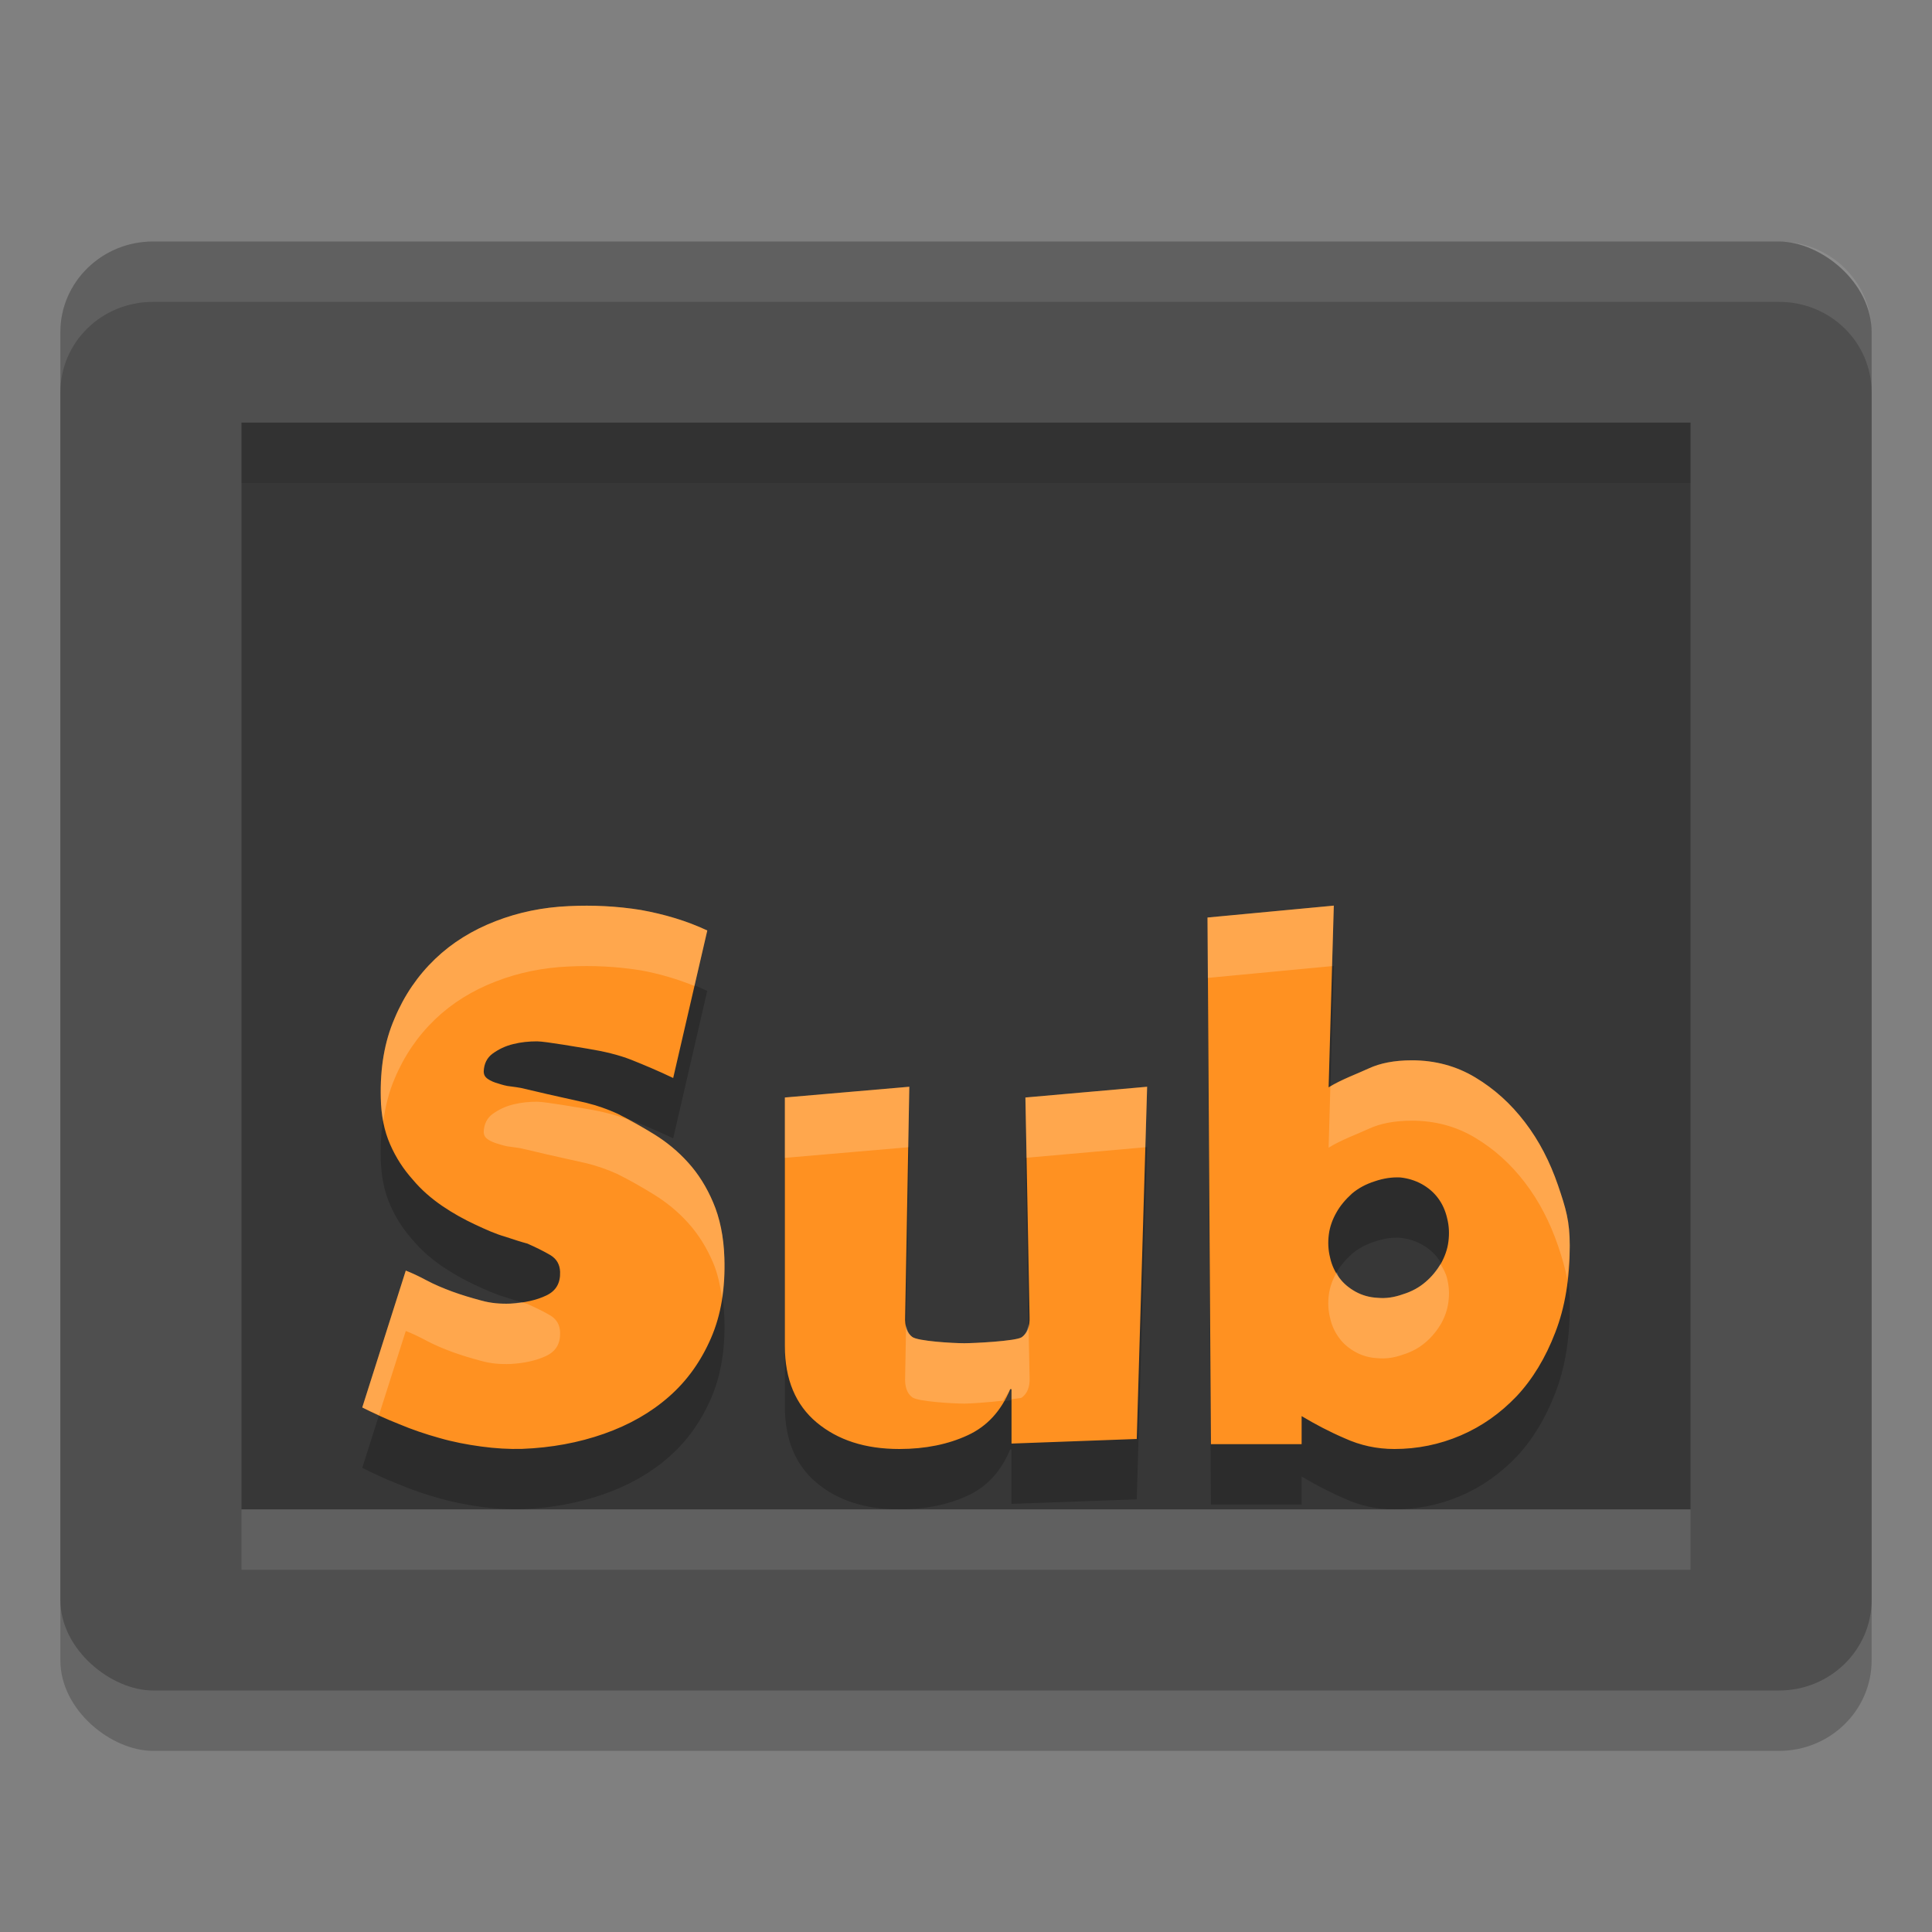 <svg xmlns="http://www.w3.org/2000/svg" width="32" height="32" version="1">
 <rect width="100%" height="100%" fill="#808080" stroke="none"/>
 <rect style="opacity:0.2" width="24" height="30" x="-29" y="-31" rx="1.5" ry="1.534" transform="matrix(0,-1,-1,0,0,0)"/>
 <rect style="fill:#4f4f4f" width="24" height="30" x="-28" y="-31" rx="1.5" ry="1.534" transform="matrix(0,-1,-1,0,0,0)"/>
 <path style="opacity:0.3" d="M 4,7 V 25 H 28 V 7 Z"/>
 <path style="opacity:0.2" d="M 22.092,16 20,16.197 l 0.057,8.723 h 1.502 v -0.465 c 0.219,0.131 0.454,0.256 0.713,0.367 C 22.53,24.94 22.802,25 23.096,25 c 0.38,0 0.749,-0.074 1.1,-0.225 0.351,-0.151 0.653,-0.366 0.924,-0.648 0.265,-0.282 0.48,-0.637 0.641,-1.057 0.161,-0.414 0.24,-0.893 0.24,-1.438 0,-0.407 -0.063,-0.615 -0.195,-1.002 -0.132,-0.387 -0.311,-0.734 -0.547,-1.043 -0.236,-0.309 -0.506,-0.552 -0.822,-0.742 -0.316,-0.19 -0.669,-0.283 -1.049,-0.283 -0.293,0 -0.529,0.047 -0.713,0.133 -0.184,0.085 -0.472,0.19 -0.668,0.314 z m -12.67,0.008 c -0.432,0.019 -0.835,0.102 -1.215,0.25 -0.38,0.148 -0.716,0.354 -0.998,0.623 -0.288,0.276 -0.513,0.603 -0.674,0.988 -0.167,0.385 -0.24,0.82 -0.229,1.314 0.006,0.289 0.056,0.545 0.154,0.77 0.098,0.225 0.225,0.417 0.375,0.584 0.144,0.173 0.312,0.316 0.49,0.438 0.179,0.122 0.362,0.223 0.541,0.307 0.179,0.083 0.341,0.156 0.496,0.201 0.156,0.051 0.275,0.09 0.373,0.115 0.144,0.064 0.271,0.127 0.381,0.191 0.104,0.064 0.154,0.155 0.16,0.277 0.006,0.186 -0.067,0.314 -0.229,0.391 -0.161,0.077 -0.36,0.122 -0.596,0.135 -0.161,0.006 -0.321,-0.006 -0.482,-0.051 C 7.804,22.496 7.648,22.45 7.492,22.393 7.337,22.335 7.199,22.278 7.066,22.207 6.934,22.136 6.819,22.083 6.721,22.045 L 6,24.312 c 0.19,0.096 0.398,0.192 0.611,0.275 0.213,0.09 0.438,0.166 0.668,0.23 0.225,0.064 0.455,0.109 0.691,0.141 0.236,0.032 0.461,0.045 0.68,0.039 0.484,-0.019 0.933,-0.102 1.354,-0.25 0.421,-0.148 0.777,-0.352 1.076,-0.615 0.3,-0.263 0.53,-0.586 0.697,-0.971 0.167,-0.385 0.238,-0.828 0.221,-1.328 -0.012,-0.353 -0.076,-0.661 -0.186,-0.918 -0.109,-0.257 -0.247,-0.474 -0.414,-0.66 -0.167,-0.186 -0.357,-0.34 -0.564,-0.469 -0.207,-0.128 -0.41,-0.244 -0.605,-0.34 -0.167,-0.077 -0.333,-0.135 -0.512,-0.18 l -0.656,-0.146 c -0.104,-0.026 -0.247,-0.057 -0.432,-0.102 -0.046,-0.006 -0.105,-0.019 -0.174,-0.025 -0.069,-0.006 -0.138,-0.028 -0.201,-0.047 -0.069,-0.019 -0.128,-0.044 -0.174,-0.076 -0.046,-0.032 -0.068,-0.069 -0.068,-0.127 0.006,-0.122 0.052,-0.224 0.15,-0.295 0.098,-0.071 0.207,-0.124 0.34,-0.156 0.127,-0.032 0.26,-0.045 0.393,-0.045 0.138,0 0.748,0.108 0.834,0.121 0.277,0.045 0.517,0.102 0.73,0.186 0.207,0.083 0.438,0.179 0.691,0.301 l 0.564,-2.443 c -0.34,-0.16 -0.708,-0.269 -1.1,-0.34 -0.398,-0.064 -0.796,-0.084 -1.193,-0.064 z M 15.061,19 13,19.178 v 4.117 c 0,0.552 0.178,0.975 0.527,1.266 C 13.877,24.852 14.328,25 14.896,25 c 0.432,0 0.809,-0.078 1.131,-0.227 0.322,-0.149 0.554,-0.403 0.705,-0.766 h 0.021 v 0.902 L 18.828,24.834 19,19 l -2.016,0.178 0.068,3.637 c 0.007,0.16 -0.04,0.269 -0.129,0.334 -0.096,0.065 -0.8,0.1 -0.951,0.1 -0.185,0 -0.774,-0.034 -0.863,-0.105 -0.089,-0.065 -0.124,-0.18 -0.117,-0.334 z m 8.131,1.502 c 0.128,0.013 0.25,0.051 0.355,0.109 0.105,0.058 0.199,0.135 0.271,0.232 0.072,0.097 0.123,0.211 0.15,0.334 0.033,0.129 0.038,0.259 0.021,0.389 -0.017,0.129 -0.062,0.251 -0.123,0.361 -0.067,0.11 -0.148,0.214 -0.254,0.305 -0.105,0.09 -0.229,0.16 -0.379,0.205 -0.144,0.052 -0.281,0.072 -0.414,0.059 -0.139,-0.006 -0.262,-0.043 -0.367,-0.102 -0.105,-0.058 -0.195,-0.13 -0.268,-0.227 -0.072,-0.097 -0.127,-0.207 -0.154,-0.336 -0.033,-0.129 -0.038,-0.259 -0.021,-0.389 0.017,-0.123 0.06,-0.247 0.127,-0.363 0.061,-0.11 0.148,-0.212 0.254,-0.309 0.105,-0.09 0.235,-0.16 0.379,-0.205 0.15,-0.052 0.289,-0.071 0.422,-0.064 z"/>
 <path style="fill:#ff9121" d="M 22.092 15 L 20 15.197 L 20.057 23.92 L 21.559 23.92 L 21.559 23.455 C 21.777 23.586 22.013 23.711 22.271 23.822 C 22.53 23.94 22.802 24 23.096 24 C 23.475 24 23.844 23.926 24.195 23.775 C 24.546 23.624 24.849 23.409 25.119 23.127 C 25.384 22.845 25.599 22.49 25.76 22.07 C 25.921 21.657 26 21.178 26 20.633 C 26 20.226 25.937 20.018 25.805 19.631 C 25.672 19.244 25.494 18.896 25.258 18.588 C 25.022 18.279 24.752 18.036 24.436 17.846 C 24.119 17.655 23.766 17.562 23.387 17.562 C 23.093 17.562 22.858 17.61 22.674 17.695 C 22.49 17.781 22.201 17.885 22.006 18.01 L 22.092 15 z M 9.422 15.008 C 8.99 15.027 8.587 15.11 8.207 15.258 C 7.827 15.405 7.491 15.611 7.209 15.881 C 6.921 16.157 6.696 16.484 6.535 16.869 C 6.368 17.254 6.295 17.689 6.307 18.184 C 6.312 18.472 6.363 18.729 6.461 18.953 C 6.559 19.178 6.686 19.37 6.836 19.537 C 6.98 19.71 7.148 19.853 7.326 19.975 C 7.505 20.097 7.689 20.198 7.867 20.281 C 8.046 20.365 8.208 20.438 8.363 20.482 C 8.519 20.534 8.638 20.572 8.736 20.598 C 8.88 20.662 9.008 20.725 9.117 20.789 C 9.221 20.853 9.272 20.944 9.277 21.066 C 9.283 21.253 9.21 21.38 9.049 21.457 C 8.888 21.534 8.689 21.579 8.453 21.592 C 8.292 21.598 8.132 21.586 7.971 21.541 C 7.804 21.496 7.648 21.45 7.492 21.393 C 7.337 21.335 7.199 21.278 7.066 21.207 C 6.934 21.136 6.819 21.083 6.721 21.045 L 6 23.312 C 6.19 23.409 6.398 23.504 6.611 23.588 C 6.824 23.678 7.049 23.754 7.279 23.818 C 7.504 23.883 7.735 23.927 7.971 23.959 C 8.207 23.991 8.431 24.004 8.65 23.998 C 9.134 23.979 9.583 23.896 10.004 23.748 C 10.424 23.6 10.781 23.396 11.08 23.133 C 11.38 22.87 11.61 22.547 11.777 22.162 C 11.944 21.777 12.015 21.335 11.998 20.834 C 11.987 20.481 11.922 20.173 11.812 19.916 C 11.703 19.659 11.566 19.442 11.398 19.256 C 11.231 19.07 11.041 18.915 10.834 18.787 C 10.627 18.659 10.424 18.544 10.229 18.447 C 10.061 18.37 9.895 18.313 9.717 18.268 L 9.061 18.121 C 8.957 18.095 8.813 18.064 8.629 18.02 C 8.583 18.013 8.524 18.001 8.455 17.994 C 8.386 17.988 8.317 17.967 8.254 17.947 C 8.185 17.928 8.126 17.903 8.08 17.871 C 8.034 17.839 8.012 17.802 8.012 17.744 C 8.017 17.622 8.064 17.52 8.162 17.449 C 8.26 17.379 8.369 17.325 8.502 17.293 C 8.629 17.261 8.762 17.248 8.895 17.248 C 9.033 17.248 9.642 17.356 9.729 17.369 C 10.005 17.414 10.246 17.471 10.459 17.555 C 10.666 17.638 10.897 17.734 11.15 17.855 L 11.715 15.412 C 11.375 15.252 11.007 15.143 10.615 15.072 C 10.218 15.008 9.819 14.989 9.422 15.008 z M 15.061 18 L 13 18.178 L 13 22.295 C 13 22.847 13.178 23.269 13.527 23.561 C 13.877 23.852 14.328 24 14.896 24 C 15.328 24 15.705 23.922 16.027 23.773 C 16.349 23.625 16.582 23.37 16.732 23.008 L 16.754 23.008 L 16.754 23.91 L 18.828 23.834 L 19 18 L 16.984 18.178 L 17.053 21.814 C 17.06 21.975 17.013 22.083 16.924 22.148 C 16.828 22.214 16.123 22.248 15.973 22.248 C 15.788 22.248 15.198 22.214 15.109 22.143 C 15.02 22.077 14.985 21.963 14.992 21.809 L 15.061 18 z M 23.191 19.502 C 23.319 19.515 23.441 19.553 23.547 19.611 C 23.652 19.669 23.746 19.747 23.818 19.844 C 23.891 19.941 23.941 20.055 23.969 20.178 C 24.002 20.307 24.007 20.437 23.99 20.566 C 23.974 20.696 23.928 20.818 23.867 20.928 C 23.801 21.038 23.719 21.142 23.613 21.232 C 23.508 21.323 23.384 21.392 23.234 21.438 C 23.09 21.489 22.953 21.509 22.82 21.496 C 22.682 21.49 22.559 21.453 22.453 21.395 C 22.348 21.336 22.258 21.265 22.186 21.168 C 22.113 21.071 22.059 20.961 22.031 20.832 C 21.998 20.703 21.993 20.573 22.01 20.443 C 22.026 20.321 22.07 20.196 22.137 20.08 C 22.198 19.97 22.285 19.868 22.391 19.771 C 22.496 19.681 22.625 19.612 22.77 19.566 C 22.919 19.515 23.058 19.496 23.191 19.502 z"/>
 <path style="fill:#ffffff;opacity:0.1" d="M 2.533 4 C 1.683 4 1 4.669 1 5.5 L 1 6.5 C 1 5.669 1.683 5 2.533 5 L 29.467 5 C 30.317 5 31 5.669 31 6.5 L 31 5.5 C 31 4.669 30.317 4 29.467 4 L 2.533 4 z"/>
 <rect style="opacity:0.1;fill:#ffffff" width="24" height="1" x="4" y="25"/>
 <rect style="opacity:0.1" width="24" height="1" x="4" y="7"/>
 <path style="fill:#ffffff;opacity:0.2" d="M 22.092 15 L 20 15.197 L 20.006 16.197 L 22.062 16.002 L 22.092 15 z M 9.422 15.008 C 8.99 15.027 8.587 15.11 8.207 15.258 C 7.827 15.405 7.491 15.611 7.209 15.881 C 6.921 16.157 6.696 16.484 6.535 16.869 C 6.368 17.254 6.295 17.689 6.307 18.184 C 6.309 18.322 6.324 18.451 6.348 18.574 C 6.384 18.324 6.441 18.086 6.535 17.869 C 6.696 17.484 6.921 17.157 7.209 16.881 C 7.491 16.611 7.827 16.405 8.207 16.258 C 8.587 16.11 8.99 16.027 9.422 16.008 C 9.819 15.989 10.218 16.008 10.615 16.072 C 10.928 16.129 11.221 16.218 11.502 16.33 L 11.715 15.412 C 11.375 15.252 11.007 15.143 10.615 15.072 C 10.218 15.008 9.819 14.989 9.422 15.008 z M 23.387 17.562 C 23.093 17.562 22.858 17.61 22.674 17.695 C 22.498 17.777 22.23 17.879 22.035 17.996 L 22.006 19.01 C 22.201 18.885 22.49 18.781 22.674 18.695 C 22.858 18.61 23.093 18.562 23.387 18.562 C 23.766 18.562 24.119 18.655 24.436 18.846 C 24.752 19.036 25.022 19.279 25.258 19.588 C 25.494 19.896 25.672 20.244 25.805 20.631 C 25.878 20.846 25.925 21.012 25.957 21.182 C 25.977 21.004 26 20.828 26 20.633 C 26 20.226 25.937 20.018 25.805 19.631 C 25.672 19.244 25.494 18.896 25.258 18.588 C 25.022 18.279 24.752 18.036 24.436 17.846 C 24.119 17.655 23.766 17.562 23.387 17.562 z M 15.061 18 L 13 18.178 L 13 19.178 L 15.043 19.002 L 15.061 18 z M 19 18 L 16.984 18.178 L 17.004 19.176 L 18.971 19.002 L 19 18 z M 8.895 18.248 C 8.762 18.248 8.629 18.261 8.502 18.293 C 8.369 18.325 8.26 18.379 8.162 18.449 C 8.064 18.52 8.017 18.622 8.012 18.744 C 8.012 18.802 8.034 18.839 8.08 18.871 C 8.126 18.903 8.185 18.928 8.254 18.947 C 8.317 18.967 8.386 18.988 8.455 18.994 C 8.524 19.001 8.583 19.013 8.629 19.02 C 8.813 19.064 8.957 19.095 9.061 19.121 L 9.717 19.268 C 9.895 19.313 10.061 19.37 10.229 19.447 C 10.424 19.544 10.627 19.659 10.834 19.787 C 11.041 19.915 11.231 20.07 11.398 20.256 C 11.566 20.442 11.703 20.659 11.812 20.916 C 11.885 21.085 11.928 21.286 11.959 21.498 C 11.991 21.289 12.006 21.069 11.998 20.834 C 11.987 20.481 11.922 20.173 11.812 19.916 C 11.703 19.659 11.566 19.442 11.398 19.256 C 11.231 19.07 11.041 18.915 10.834 18.787 C 10.681 18.692 10.534 18.615 10.387 18.537 C 10.19 18.466 9.978 18.41 9.729 18.369 C 9.642 18.356 9.033 18.248 8.895 18.248 z M 23.859 20.936 C 23.794 21.042 23.716 21.144 23.613 21.232 C 23.508 21.323 23.384 21.392 23.234 21.438 C 23.09 21.489 22.953 21.509 22.82 21.496 C 22.682 21.49 22.559 21.453 22.453 21.395 C 22.348 21.336 22.258 21.265 22.186 21.168 C 22.165 21.141 22.16 21.103 22.143 21.074 C 22.141 21.076 22.138 21.078 22.137 21.08 C 22.07 21.196 22.026 21.321 22.01 21.443 C 21.993 21.573 21.998 21.703 22.031 21.832 C 22.059 21.961 22.113 22.071 22.186 22.168 C 22.258 22.265 22.348 22.336 22.453 22.395 C 22.559 22.453 22.682 22.49 22.82 22.496 C 22.953 22.509 23.09 22.489 23.234 22.438 C 23.384 22.392 23.508 22.323 23.613 22.232 C 23.719 22.142 23.801 22.038 23.867 21.928 C 23.928 21.818 23.974 21.696 23.99 21.566 C 24.007 21.437 24.002 21.307 23.969 21.178 C 23.949 21.089 23.903 21.012 23.859 20.936 z M 6.721 21.045 L 6 23.312 C 6.086 23.356 6.185 23.395 6.277 23.438 L 6.721 22.045 C 6.819 22.083 6.934 22.136 7.066 22.207 C 7.199 22.278 7.337 22.335 7.492 22.393 C 7.648 22.45 7.804 22.496 7.971 22.541 C 8.132 22.586 8.292 22.598 8.453 22.592 C 8.689 22.579 8.888 22.534 9.049 22.457 C 9.21 22.38 9.283 22.253 9.277 22.066 C 9.272 21.944 9.221 21.853 9.117 21.789 C 9.008 21.725 8.88 21.662 8.736 21.598 C 8.711 21.591 8.667 21.577 8.639 21.568 C 8.578 21.577 8.52 21.588 8.453 21.592 C 8.292 21.598 8.132 21.586 7.971 21.541 C 7.804 21.496 7.648 21.45 7.492 21.393 C 7.337 21.335 7.199 21.278 7.066 21.207 C 6.934 21.136 6.819 21.083 6.721 21.045 z M 17.035 21.93 C 17.019 22.024 16.988 22.102 16.924 22.148 C 16.828 22.214 16.123 22.248 15.973 22.248 C 15.788 22.248 15.198 22.214 15.109 22.143 C 15.05 22.099 15.023 22.026 15.008 21.941 L 14.992 22.809 C 14.985 22.963 15.02 23.077 15.109 23.143 C 15.198 23.214 15.788 23.248 15.973 23.248 C 16.072 23.248 16.366 23.228 16.613 23.199 C 16.651 23.134 16.701 23.083 16.732 23.008 L 16.754 23.008 L 16.754 23.176 C 16.807 23.166 16.906 23.161 16.924 23.148 C 17.013 23.083 17.06 22.975 17.053 22.814 L 17.035 21.93 z"/>
</svg>
